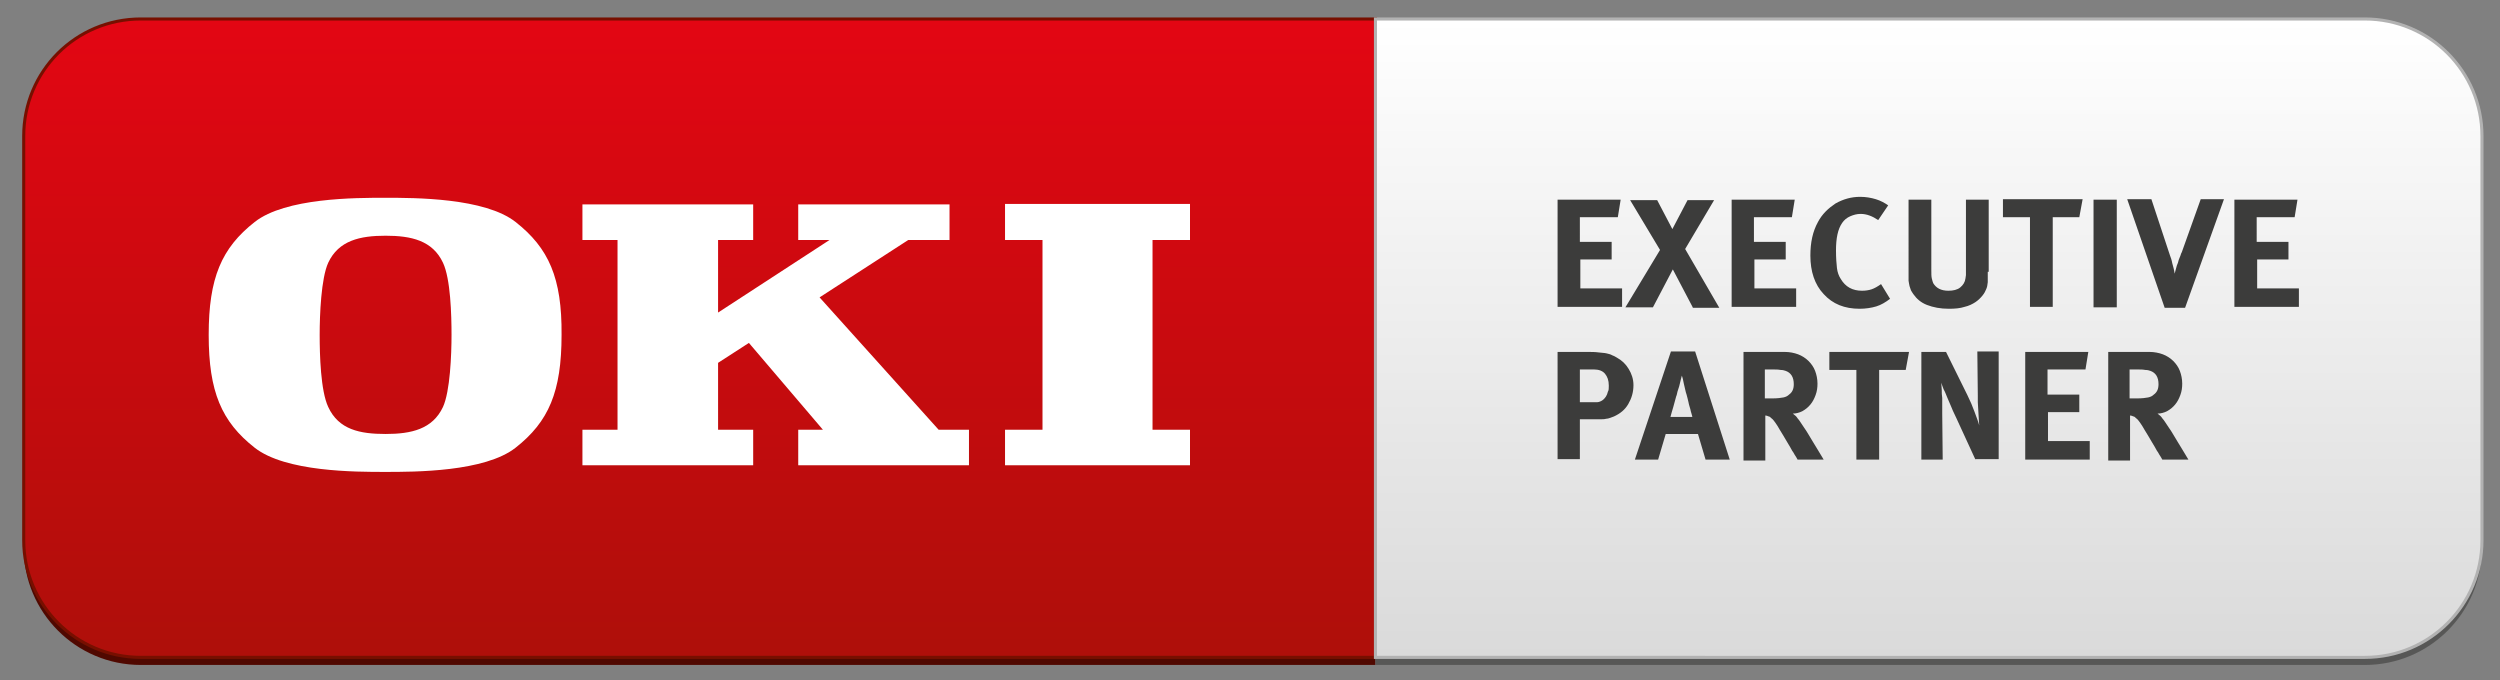 <svg xmlns="http://www.w3.org/2000/svg" id="Ebene_1" x="0" y="0" version="1.1" viewBox="0 0 527.1 143.4" xml:space="preserve">
  <rect x="0" y="0" width="527.1" height="143.4" fill="#808080" stroke="none"/>
  <defs/>
  <style>
    .st4{fill:#fff}.st5{fill:#3c3c3b}
  </style>
  <path fill="#500800" d="M290 5.6H29.7C16 5.6 5 16.7 5 30.3v85.2c0 13.6 11 24.7 24.7 24.7H290V5.6z"/>
  <linearGradient id="SVGID_1_" x1="147.491" x2="147.491" y1="138.594" y2="4" gradientUnits="userSpaceOnUse">
    <stop offset="0" stop-color="#ae0f0a"/>
    <stop offset="1" stop-color="#e30613"/>
  </linearGradient>
  <path fill="url(#SVGID_1_)" stroke="#770f00" stroke-width=".649" d="M290 4H29.7C16 4 5 15 5 28.7v85.2c0 13.6 11 24.7 24.7 24.7H290V4z"/>
  <path fill="#575756" d="M290 5.6h208.6c13.6 0 24.7 11 24.7 24.7v85.2c0 13.6-11 24.7-24.7 24.7H290V5.6z"/>
  <linearGradient id="SVGID_2_" x1="8086.157" x2="8086.157" y1="138.594" y2="4" gradientTransform="matrix(-1 0 0 1 8492.777 0)" gradientUnits="userSpaceOnUse">
    <stop offset="0" stop-color="#dadada"/>
    <stop offset="1" stop-color="#fff"/>
  </linearGradient>
  <path fill="url(#SVGID_2_)" stroke="#b2b2b2" stroke-width=".649" d="M290 4h208.6c13.6 0 24.7 11 24.7 24.7v85.2c0 13.6-11 24.7-24.7 24.7H290V4z"/>
  <path d="M108.7 46.8c-6.5-5.1-21.2-5.1-27.5-5.1-6.3 0-21 0-27.5 5.1-7 5.5-9.7 11.8-9.7 23.8s2.7 18.3 9.7 23.8c6.5 5.1 21.2 5.1 27.5 5.1 6.3 0 21 0 27.5-5.1 7-5.5 9.7-11.8 9.7-23.8.1-12-2.7-18.3-9.7-23.8m-15.3 39c-2.2 4.7-6.7 5.7-12.1 5.7s-9.9-.9-12.1-5.7c-1.6-3.4-1.8-11-1.8-15.2 0-4.2.3-11.9 1.8-15.2 2.2-4.7 6.7-5.7 12.1-5.7s9.9 1 12.1 5.7c1.6 3.4 1.8 11 1.8 15.2 0 4.2-.3 11.9-1.8 15.2zM158.8 98.1v-7.5h-7.4V76.5l6.5-4.2 15.6 18.3h-5.2v7.5h36v-7.5h-6.4l-25.1-27.9 18.7-12.1h8.7v-7.5h-31.9v7.5h6.6l-23.5 15.3V50.6h7.4v-7.5h-36v7.5h7.4v40h-7.4v7.5h36M250.9 98.1v-7.5H243v-40h7.9V43h-39v7.6h7.9v40h-7.9v7.5h39" class="st4"/>
  <g>
    <path d="M328.4 64.8V42.1h13.3l-.6 3.7h-8V51h6.7v3.7h-6.6v6.1h8.8v3.9h-13.6zM356.9 64.8l-4.2-8-4.2 8h-5.8l7.3-12.1-6.3-10.5h5.7l3.2 6.1 3.2-6.1h5.6l-6.1 10.3 7.2 12.4h-5.6zM365.1 64.8V42.1h13.3l-.6 3.7h-8V51h6.7v3.7h-6.6v6.1h8.8v3.9h-13.6zM398.5 63c-.9.7-1.9 1.3-2.9 1.6s-2.2.5-3.5.5c-3.2 0-5.7-1-7.6-3.1-1.9-2-2.8-4.8-2.8-8.1 0-2.8.5-5.1 1.6-7.1.9-1.7 2.2-2.9 3.7-3.9 1.6-.9 3.3-1.4 5.2-1.4 1.2 0 2.3.2 3.3.5s1.9.8 2.6 1.3l-2.1 3.1c-1.2-.8-2.4-1.3-3.7-1.3-.8 0-1.5.2-2.2.5-.7.3-1.3.8-1.7 1.4-.9 1.3-1.3 3.2-1.3 5.8 0 1.6.1 2.8.2 3.7.1.9.4 1.7.8 2.3 1 1.7 2.5 2.5 4.5 2.5.7 0 1.4-.1 2-.3.6-.2 1.3-.6 2-1.1l1.9 3.1zM419.1 57.3v2.2c0 .2-.1.5-.1.7 0 .2-.1.4-.2.7-.2.5-.4.9-.8 1.4-.4.5-.9 1-1.5 1.4-.6.4-1.4.8-2.3 1-.9.3-2 .4-3.3.4-1.8 0-3.3-.3-4.6-.8s-2.2-1.3-2.9-2.3c-.2-.3-.4-.6-.5-.8l-.3-.9c-.1-.3-.1-.7-.2-1.1V42.1h4.8V57c0 .7 0 1.3.1 1.7.1.4.2.8.3 1 .6 1 1.6 1.6 3.2 1.6 1 0 1.9-.2 2.5-.7s1-1.1 1.1-1.9c0-.2.1-.5.1-.7V42.1h4.8v15.2zM438.4 45.8h-5.6v18.9H428V45.8h-5.7V42h16.8l-.7 3.8zM441.4 64.8V42.1h4.9v22.7h-4.9zM460.7 64.9h-4.3L448.5 42h5.1l3.9 11.8c.2.5.4 1.1.5 1.7.2.7.4 1.4.5 2.2.1-.3.2-.7.3-1.1.1-.4.2-.8.4-1.2.1-.4.2-.8.4-1.2s.2-.7.4-1l4-11.2h4.9l-8.2 22.9zM471.1 64.8V42.1h13.3l-.6 3.7h-8V51h6.7v3.7h-6.6v6.1h8.8v3.9h-13.6zM344.4 81.2c0 1.5-.4 2.8-1.1 4-.7 1.2-1.7 2-3 2.6-.3.1-.5.2-.8.3-.3.1-.6.2-.9.2-.3.1-.8.1-1.2.1h-4.3v8.4h-4.7V74.2h6.1c1 0 1.8 0 2.5.1s1.3.1 1.7.2.9.2 1.2.4c.3.1.7.3 1 .5 1.1.6 1.9 1.4 2.5 2.4s1 2.1 1 3.4zm-5.2.1c0-1.1-.3-1.9-.8-2.5-.5-.6-1.3-.9-2.3-.9h-3v6.9H336.7c.3 0 .6-.1.8-.2.2-.1.4-.2.6-.4s.3-.3.5-.6.3-.6.4-1c.2-.3.2-.7.2-1.3zM359.6 96.9l-1.6-5.4h-6.8l-1.6 5.4h-4.9l7.6-22.8h5.1l7.3 22.8h-5.1zm-2.8-9.1c-.1-.5-.3-.9-.4-1.5-.1-.4-.3-.9-.4-1.5s-.3-1.1-.4-1.6c-.1-.3-.2-.6-.3-1.1-.1-.4-.2-.9-.3-1.3-.1-.5-.2-1.1-.4-1.6-.1.5-.3 1-.4 1.6-.1.4-.2.9-.4 1.4s-.2 1-.4 1.4c-.2.8-.4 1.5-.6 2.2s-.4 1.3-.6 2.1h4.6zM379 96.9c-.2-.4-.4-.7-.6-1-.2-.3-.3-.6-.5-.8-.2-.3-.3-.6-.5-.9-.2-.3-.4-.7-.6-1-.6-1-1.1-1.9-1.5-2.5-.4-.7-.7-1.2-1-1.6-.3-.4-.5-.7-.8-.9-.2-.2-.4-.4-.6-.4-.2-.1-.5-.2-.7-.2v9.5h-4.6V74.2h8.7c1 0 2 .2 2.8.5s1.6.8 2.2 1.4 1.1 1.3 1.4 2.1.5 1.7.5 2.7c0 .8-.1 1.6-.4 2.4-.3.8-.6 1.4-1.1 2-.5.6-1 1-1.7 1.4-.6.3-1.3.5-2 .5.2.2.4.3.6.5.1.1.3.3.4.5.2.2.4.5.6.8.3.4.5.8.8 1.2s.6.9.9 1.4l.9 1.5c.7 1.2 1.5 2.4 2.3 3.8H379zm-.8-15.9c0-1.5-.6-2.4-1.7-2.8-.3-.1-.6-.2-1.1-.2-.5-.1-1-.1-1.6-.1h-1.7V84h1.6c1 0 1.8-.1 2.3-.2s.9-.3 1.2-.6c.7-.5 1-1.2 1-2.2zM401.8 78h-5.6v18.9h-4.8V78h-5.7v-3.8h16.8l-.7 3.8zM416.5 96.9l-4-8.7c-.3-.7-.7-1.4-1-2.2l-.9-2.1c-.3-.7-.5-1.3-.8-1.8-.2-.6-.4-1-.5-1.4 0 .5.1 1 .1 1.5 0 .6 0 1.1.1 1.7v3.3l.1 9.7h-4.5V74.2h5.2l4.5 9.1c.6 1.2 1.1 2.4 1.5 3.5.4 1.1.8 2.1 1 2.9 0-.4-.1-.9-.1-1.5s-.1-1.1-.1-1.7c0-.6-.1-1.1-.1-1.7v-1.4l-.1-9.3h4.5v22.7h-4.9zM427 96.9V74.2h13.3l-.6 3.7h-8v5.3h6.7v3.7h-6.6V93h8.8v3.9H427zM455.9 96.9c-.2-.4-.4-.7-.6-1-.2-.3-.3-.6-.5-.8-.2-.3-.3-.6-.5-.9-.2-.3-.4-.7-.6-1-.6-1-1.1-1.9-1.5-2.5-.4-.7-.7-1.2-1-1.6-.3-.4-.5-.7-.8-.9-.2-.2-.4-.4-.6-.4-.2-.1-.5-.2-.7-.2v9.5h-4.6V74.2h8.7c1 0 2 .2 2.8.5s1.6.8 2.2 1.4 1.1 1.3 1.4 2.1.5 1.7.5 2.7c0 .8-.1 1.6-.4 2.4-.3.8-.6 1.4-1.1 2-.5.6-1 1-1.7 1.4-.6.3-1.3.5-2 .5.2.2.4.3.6.5.1.1.3.3.4.5.2.2.4.5.6.8.3.4.5.8.8 1.2s.6.9.9 1.4l.9 1.5c.7 1.2 1.5 2.4 2.3 3.8h-5.5zm-.8-15.9c0-1.5-.6-2.4-1.7-2.8-.3-.1-.6-.2-1.1-.2-.5-.1-1-.1-1.6-.1H449V84h1.6c1 0 1.8-.1 2.3-.2s.9-.3 1.2-.6c.7-.5 1-1.2 1-2.2z" class="st5"/>
  </g>
</svg>
